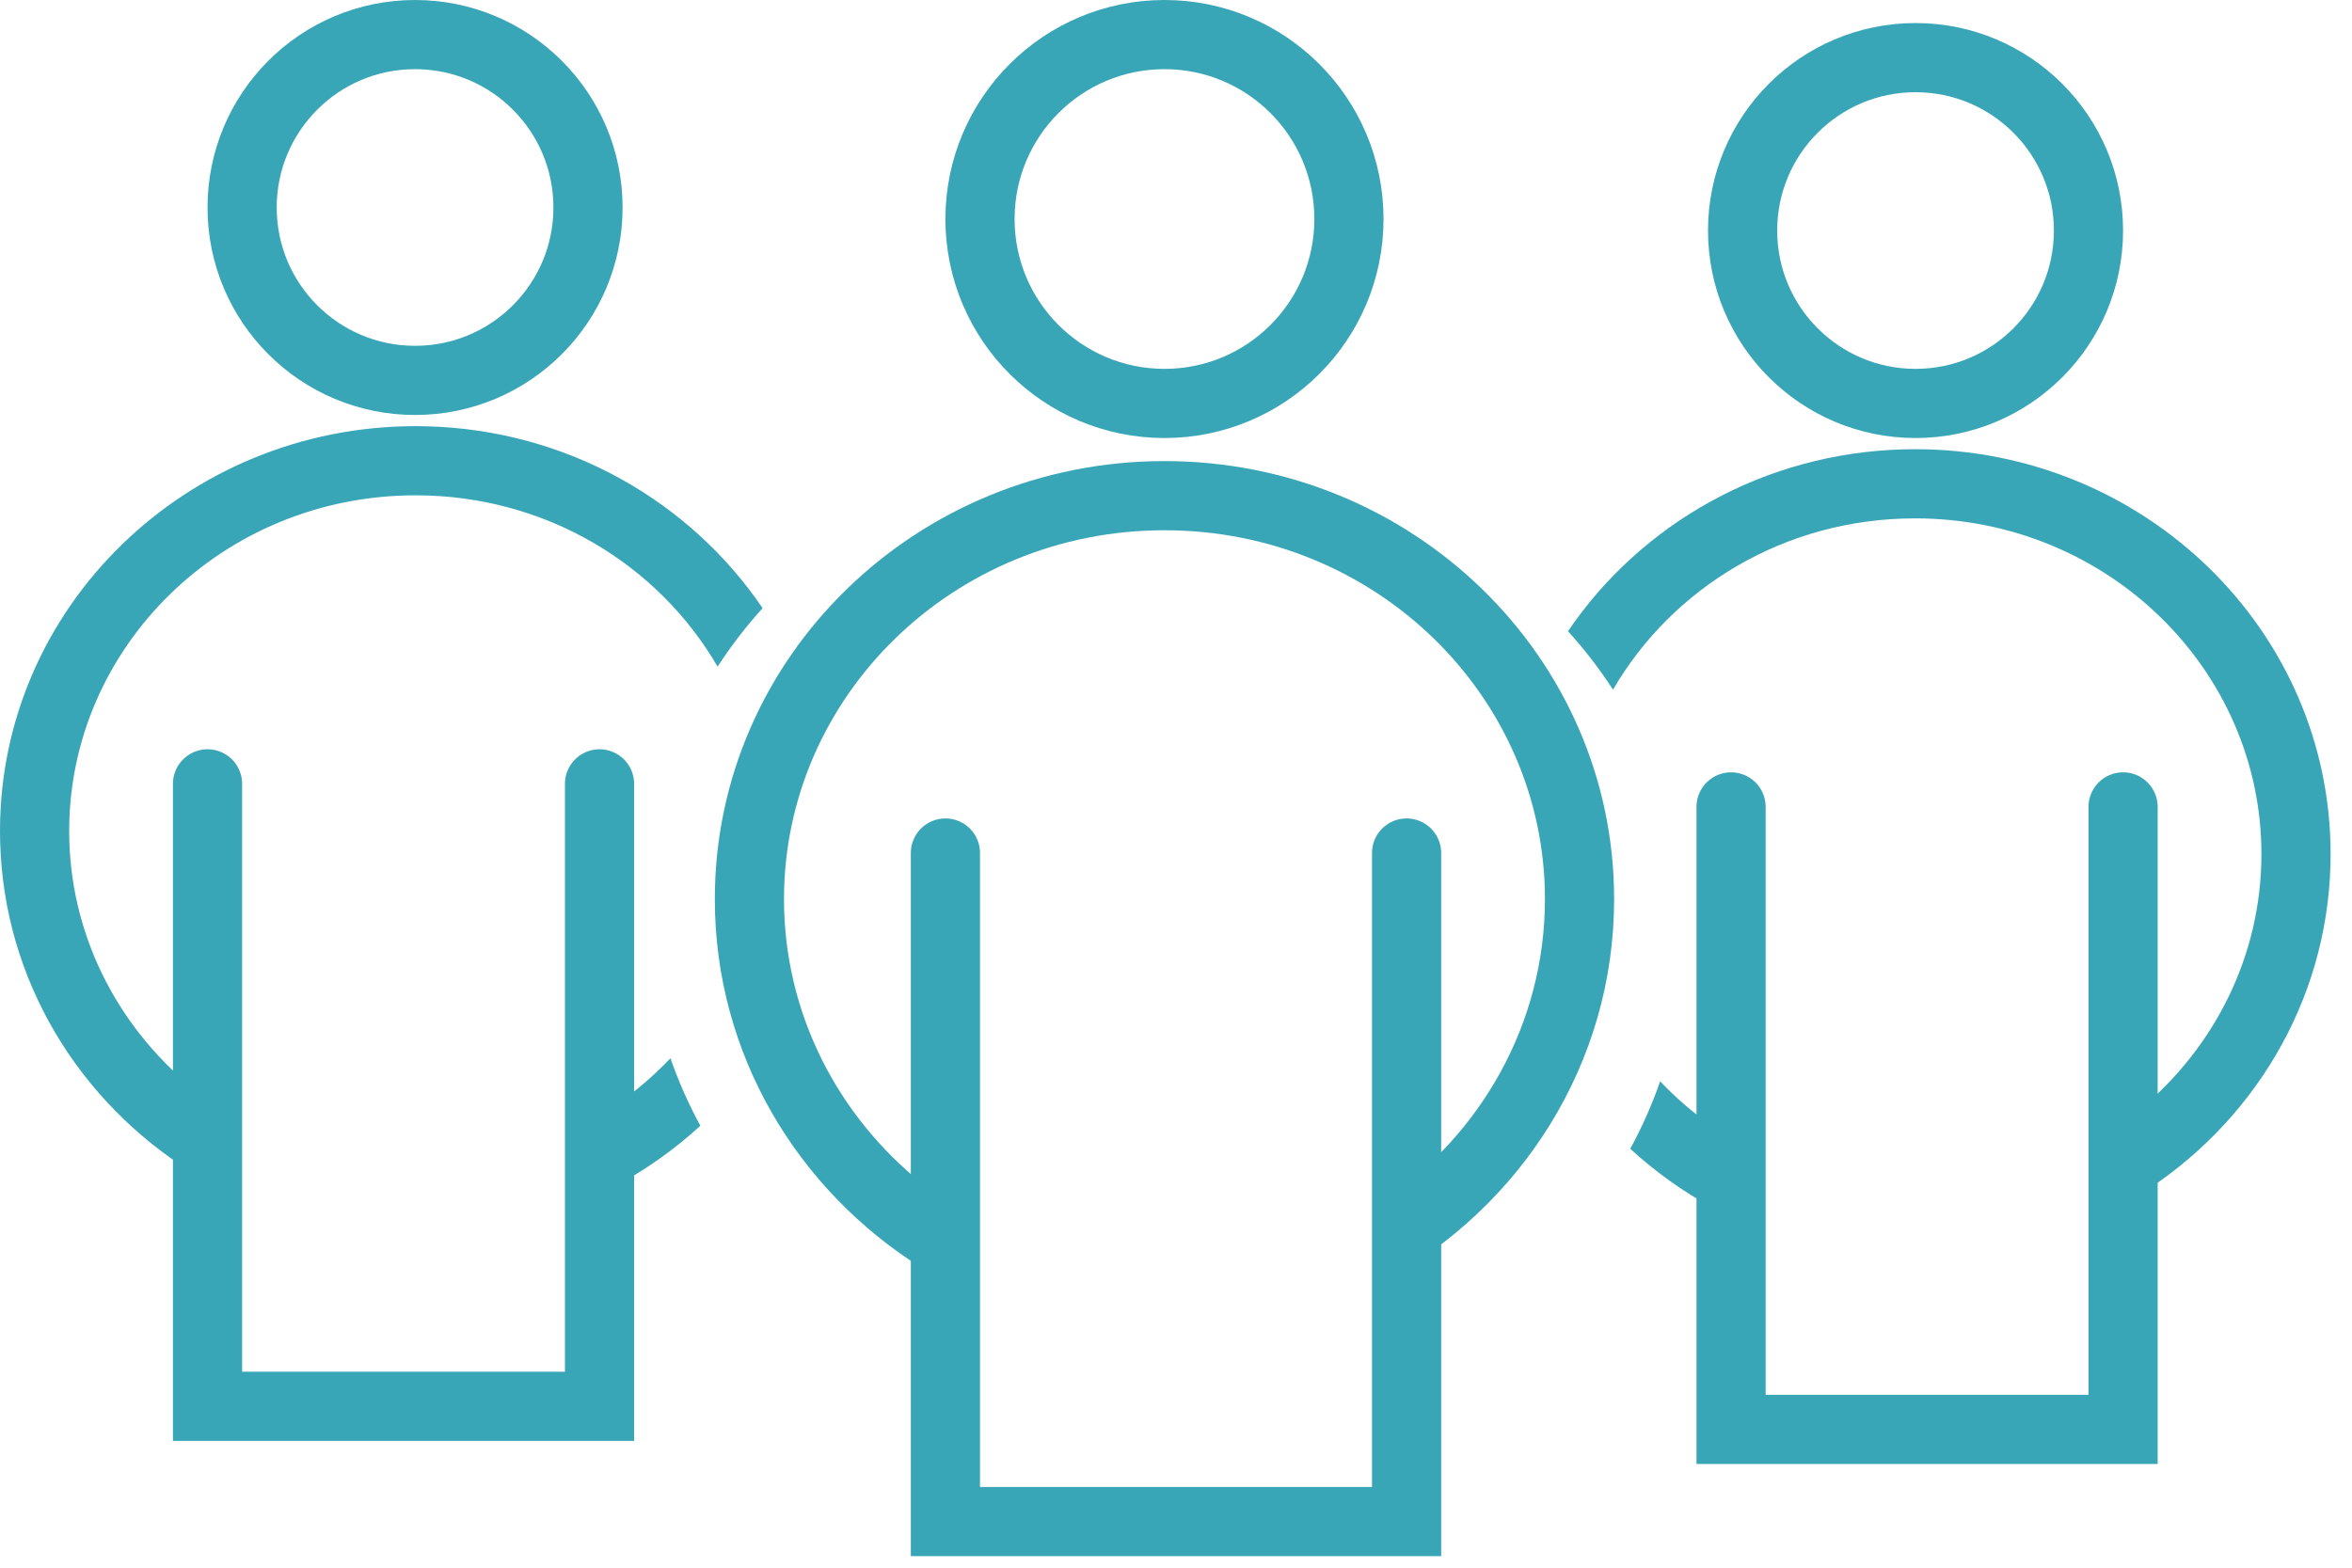 <svg width="102" height="68" viewBox="0 0 102 68" fill="none" xmlns="http://www.w3.org/2000/svg">
<circle cx="50.5" cy="9.5" r="8" stroke="#39A6B8" stroke-width="3"/>
<path d="M41 37V66H61V37" stroke="#39A6B8" stroke-width="3" stroke-linecap="round"/>
<path d="M50.5 20C61.27 20 70 28.507 70 39C70 46.132 65.966 52.346 60 55.595V52.084C64.248 49.175 67 44.375 67 39C67 30.236 59.687 23 50.5 23C41.313 23 34 30.236 34 39C34 43.941 36.325 48.397 40 51.344V55.013C34.588 51.636 31 45.727 31 39C31 28.507 39.73 20 50.5 20Z" fill="#39A6B8"/>
<circle cx="18" cy="9" r="7.5" stroke="#39A6B8" stroke-width="3"/>
<path d="M9 34V61H26V34" stroke="#39A6B8" stroke-width="3" stroke-linecap="round"/>
<path d="M29.076 45.902C29.43 46.919 29.864 47.898 30.373 48.83C29.298 49.816 28.101 50.677 26.803 51.384V47.862C27.628 47.284 28.389 46.627 29.076 45.902ZM18.488 18.491C24.584 18.642 29.927 21.741 33.072 26.38C32.355 27.169 31.702 28.017 31.12 28.916C28.557 24.5 23.683 21.485 18.023 21.485C9.652 21.485 3 28.077 3 36.046C3 40.475 5.056 44.477 8.318 47.16V50.844C3.438 47.799 0.163 42.527 0.006 36.499L0 36.046C3.27957e-05 26.348 8.069 18.485 18.023 18.485L18.488 18.491Z" fill="#39A6B8"/>
<circle cx="9" cy="9" r="7.5" transform="matrix(-1 0 0 1 92.072 1)" stroke="#39A6B8" stroke-width="3"/>
<path d="M92.072 35V62H75.072V35" stroke="#39A6B8" stroke-width="3" stroke-linecap="round"/>
<path d="M71.996 46.902C71.643 47.919 71.208 48.898 70.699 49.83C71.774 50.816 72.971 51.677 74.269 52.384V48.862C73.444 48.284 72.683 47.627 71.996 46.902ZM82.584 19.491C76.489 19.642 71.145 22.741 68 27.38C68.718 28.169 69.37 29.017 69.952 29.916C72.516 25.5 77.389 22.485 83.05 22.485C91.42 22.485 98.072 29.077 98.072 37.046C98.072 41.475 96.017 45.477 92.754 48.16V51.844C97.634 48.799 100.91 43.527 101.066 37.499L101.072 37.046C101.072 27.348 93.003 19.485 83.05 19.484L82.584 19.491Z" fill="#39A6B8"/>
</svg>
